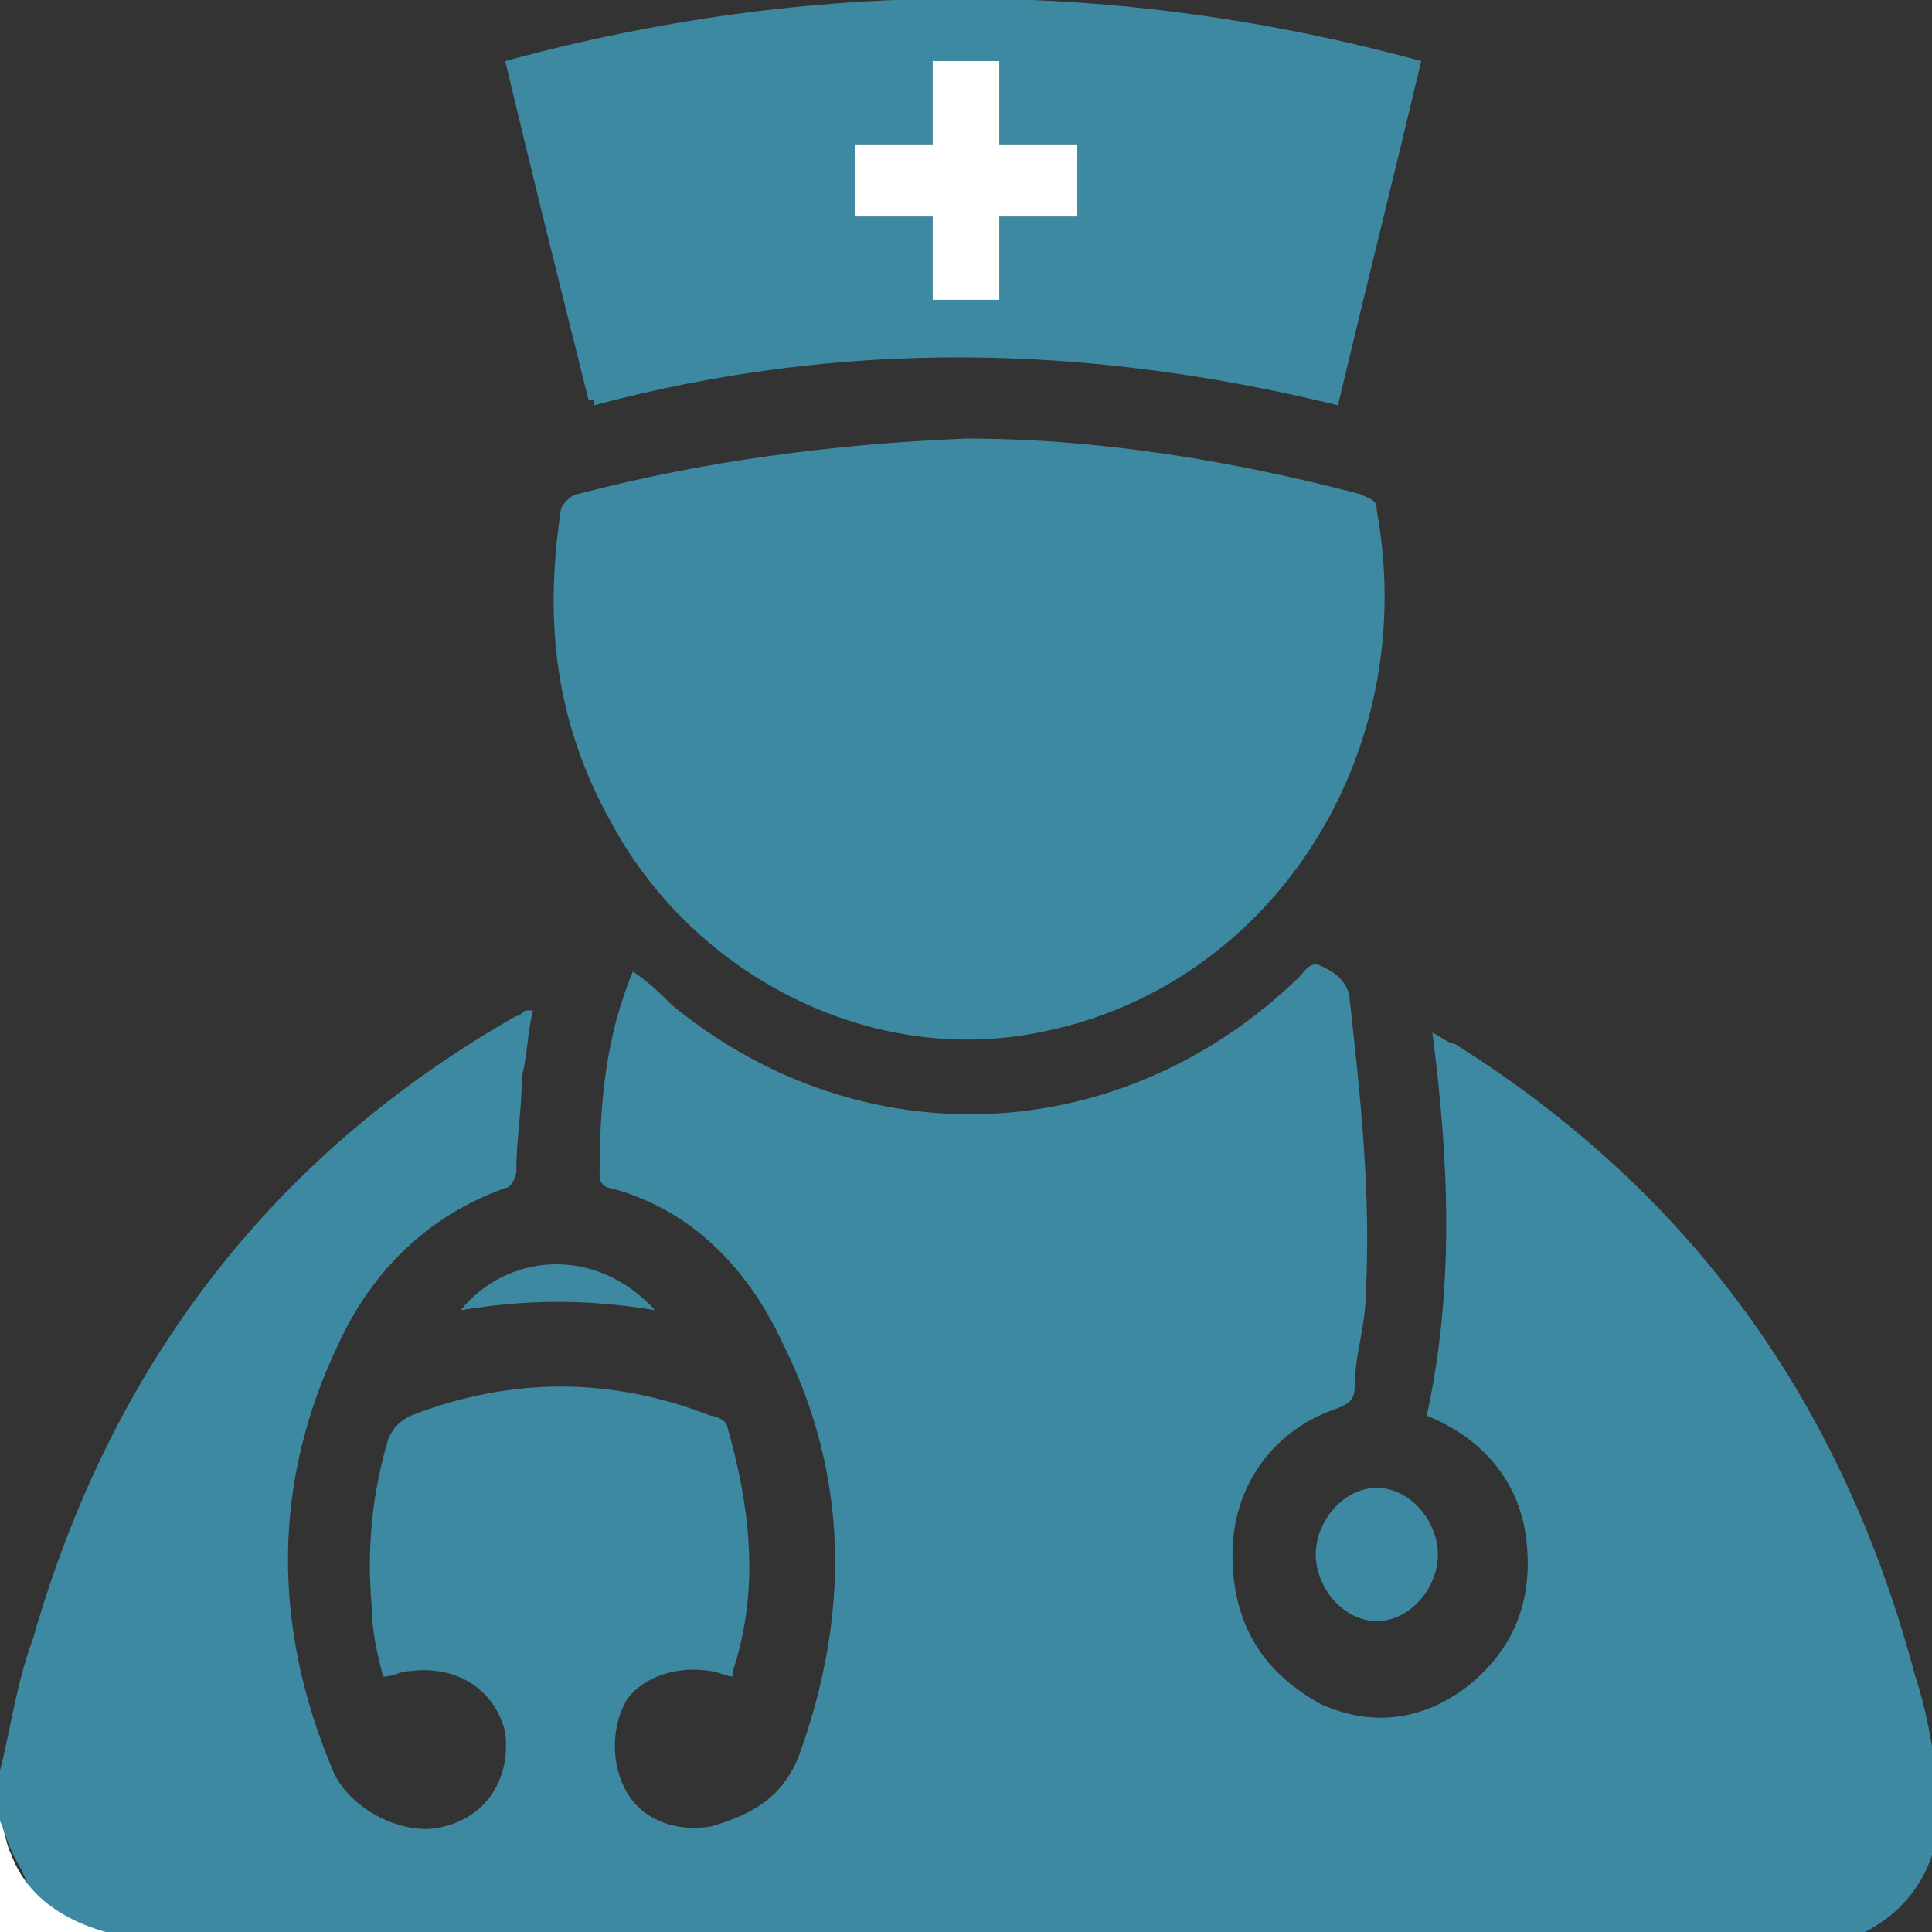 <?xml version="1.0" encoding="utf-8"?>
<!-- Generator: Adobe Illustrator 19.0.0, SVG Export Plug-In . SVG Version: 6.00 Build 0)  -->
<svg version="1.1" id="圖層_1" xmlns="http://www.w3.org/2000/svg" xmlns:xlink="http://www.w3.org/1999/xlink" x="0px" y="0px"
	 viewBox="-280 404.1 34.8 34.8" style="enable-background:new -280 404.1 34.8 34.8;" xml:space="preserve">
<rect x="-280" y="404.1" width="34.8" height="34.8" fill="#333333" stroke="none"/>
<style type="text/css">
	.st0{fill:#3E89A2;}
	.st1{fill:#FFFFFF;}
</style>
<g>
	<path id="XMLID_8_" class="st0" d="M-280,436c0.2-0.8,0.3-1.6,0.6-2.4c1.4-4.9,4.3-8.7,8.7-11.2c0.1,0,0.1-0.1,0.2-0.1
		c0,0,0,0,0.1,0c-0.1,0.4-0.1,0.8-0.2,1.2c0,0.6-0.1,1.1-0.1,1.7c0,0.1-0.1,0.3-0.2,0.3c-1.4,0.5-2.4,1.5-3,2.8
		c-1.2,2.5-1.2,5.1-0.1,7.7c0.3,0.7,1.3,1.2,2,1c0.8-0.2,1.2-0.9,1.1-1.7c-0.2-0.8-0.9-1.2-1.7-1.1c-0.2,0-0.3,0.1-0.5,0.1
		c-0.1-0.4-0.2-0.8-0.2-1.2c-0.1-1.1,0-2.1,0.3-3.1c0.1-0.2,0.2-0.3,0.4-0.4c1.8-0.7,3.6-0.7,5.4,0c0.1,0,0.3,0.1,0.3,0.2
		c0.4,1.4,0.6,2.9,0.1,4.4c0,0,0,0,0,0.1c-0.1,0-0.3-0.1-0.4-0.1c-0.6-0.1-1.2,0.1-1.5,0.5c-0.3,0.5-0.3,1.2,0,1.7
		c0.3,0.5,0.9,0.7,1.5,0.6c0.7-0.2,1.3-0.5,1.6-1.3c0.9-2.5,0.9-5-0.3-7.4c-0.6-1.3-1.6-2.4-3.1-2.8c-0.1,0-0.2-0.1-0.2-0.2
		c0-1.3,0.1-2.5,0.6-3.7c0.3,0.2,0.5,0.4,0.7,0.6c3.4,2.8,8.1,2.6,11.3-0.5c0.1-0.1,0.2-0.3,0.4-0.2c0.2,0.1,0.4,0.2,0.5,0.5
		c0.2,1.8,0.4,3.6,0.3,5.4c0,0.6-0.2,1.1-0.2,1.7c0,0.2-0.1,0.3-0.4,0.4c-1.1,0.4-1.8,1.4-1.8,2.6c0,1.2,0.5,2.1,1.6,2.7
		c0.9,0.4,1.8,0.3,2.6-0.3c0.9-0.7,1.2-1.6,1.1-2.6c-0.1-1.1-0.8-1.9-1.8-2.3c0.5-2.3,0.4-4.6,0.1-6.9c0.2,0.1,0.3,0.2,0.4,0.2
		c4.3,2.7,7,6.5,8.3,11.4c0.2,0.6,0.3,1.2,0.4,1.9c0.2,1.4-0.5,2.5-1.8,2.9c0,0-0.1,0-0.1,0.1c-10.3,0-20.6,0-30.9,0
		c-0.8-0.2-1.4-0.6-1.7-1.4c-0.3-0.5-0.3-0.7-0.4-0.9C-280,436.6-280,436.3-280,436z"/>
	<path id="XMLID_7_" class="st1" d="M-280,436.9c0.1,0.2,0.1,0.4,0.2,0.6c0.3,0.8,1,1.2,1.7,1.4c-0.7,0-1.3,0-2,0
		C-280,438.2-280,437.5-280,436.9z"/>
	<path id="XMLID_6_" class="st0" d="M-262.6,412c2.4,0,4.8,0.4,7.1,1c0.2,0.1,0.3,0.1,0.3,0.3c0.8,4.4-1.9,8.6-6.1,9.4
		c-3,0.6-6.2-1-7.7-3.8c-1-1.8-1.2-3.6-0.9-5.6c0-0.1,0.2-0.3,0.3-0.3C-267.3,412.4-265,412.1-262.6,412z"/>
	<path class="st0" d="M-269.3,411.4c0-0.1,0-0.1-0.1-0.1c-0.5-2-1-4-1.5-6.1c5.5-1.5,11-1.5,16.5,0c-0.5,2.1-1,4.1-1.5,6.2
		C-260.4,410.3-264.8,410.2-269.3,411.4z M-260.6,406.7c-0.5,0-0.9,0-1.4,0c0-0.5,0-1,0-1.5c-0.4,0-0.8,0-1.2,0c0,0.5,0,1,0,1.5
		c-0.5,0-0.9,0-1.4,0c0,0.4,0,0.8,0,1.3c0.5,0,0.9,0,1.4,0c0,0.5,0,1,0,1.5c0.4,0,0.8,0,1.2,0c0-0.5,0-1,0-1.5c0.5,0,0.9,0,1.4,0
		C-260.6,407.5-260.6,407.1-260.6,406.7z"/>
	<path id="XMLID_3_" class="st0" d="M-255.2,430.9c0.6,0,1.1,0.6,1.1,1.2c0,0.6-0.5,1.2-1.1,1.2c-0.6,0-1.1-0.6-1.1-1.2
		C-256.3,431.5-255.8,430.9-255.2,430.9z"/>
	<path id="XMLID_2_" class="st0" d="M-268.2,427.7c-1.2-0.2-2.3-0.2-3.5,0C-270.9,426.7-269.3,426.5-268.2,427.7z"/>
	<path id="XMLID_1_" class="st1" d="M-260.6,406.7c0,0.5,0,0.8,0,1.3c-0.5,0-0.9,0-1.4,0c0,0.5,0,1,0,1.5c-0.4,0-0.8,0-1.2,0
		c0-0.5,0-0.9,0-1.5c-0.5,0-0.9,0-1.4,0c0-0.4,0-0.8,0-1.3c0.5,0,0.9,0,1.4,0c0-0.5,0-1,0-1.5c0.4,0,0.8,0,1.2,0c0,0.5,0,0.9,0,1.5
		C-261.5,406.7-261.1,406.7-260.6,406.7z"/>
</g>
</svg>
